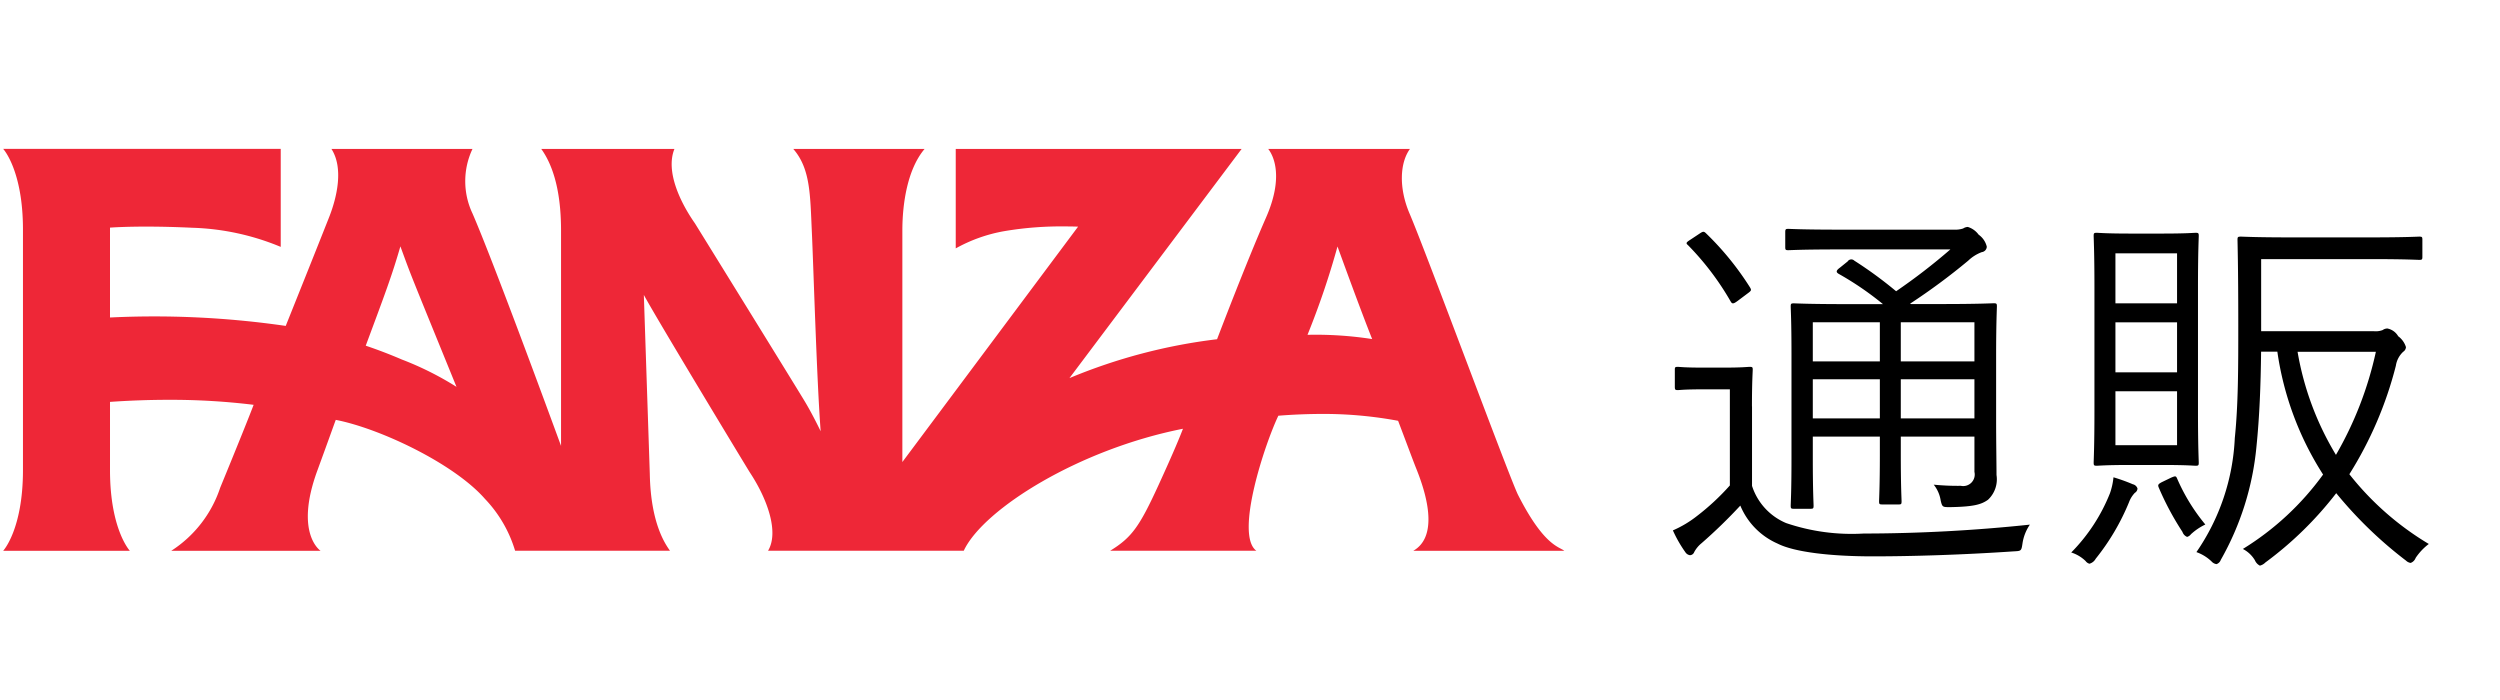 <svg height="56" viewBox="0 0 200 56" width="200" xmlns="http://www.w3.org/2000/svg"><path d="m0 0h200v56h-200z" opacity="0"/><g fill-rule="evenodd"><path d="m152.869 24.325-.062-.031a50.531 50.531 0 0 0 4.651-3.442 3.178 3.178 0 0 1 1.085-.682.454.454 0 0 0 .4-.434 1.635 1.635 0 0 0 -.651-.961 1.677 1.677 0 0 0 -.868-.62.745.745 0 0 0 -.373.124 2.046 2.046 0 0 1 -.744.093h-9.177c-2.946 0-3.907-.062-4.062-.062-.217 0-.248.031-.248.279v1.178c0 .217.031.248.248.248.155 0 1.116-.062 4.062-.062h8.9a47.659 47.659 0 0 1 -4.34 3.347 32.755 32.755 0 0 0 -3.348-2.45.341.341 0 0 0 -.527.062l-.62.5c-.341.248-.31.372-.093.5a24.446 24.446 0 0 1 3.534 2.418h-2.945c-2.977 0-4.031-.062-4.186-.062-.217 0-.248.031-.248.248 0 .186.062 1.178.062 3.783v8.434c0 2.6-.062 3.535-.062 3.721 0 .217.031.248.248.248h1.333c.217 0 .248-.031.248-.248 0-.186-.062-1.24-.062-3.752v-1.773h5.364v1.457c0 2.511-.062 3.535-.062 3.721 0 .217.031.248.248.248h1.334c.186 0 .217-.031.217-.248 0-.186-.062-1.209-.062-3.721v-1.457h5.891v2.821a.923.923 0 0 1 -1.086 1.116 19.529 19.529 0 0 1 -2.17-.093 2.683 2.683 0 0 1 .558 1.271c.124.527.155.527.744.527 1.923-.031 2.512-.217 3.039-.589a2.24 2.24 0 0 0 .682-1.982c0-.992-.031-2.418-.031-4.558v-4.963c0-2.635.062-3.783.062-3.969 0-.217-.031-.248-.248-.248-.186 0-1.209.062-4.186.062h-2.449zm5.085 9.147h-5.891v-3.132h5.891zm0-4.558h-5.891v-3.132h5.891zm-7.566 0h-5.364v-3.132h5.364zm0 4.558h-5.364v-3.132h5.364zm-10.232-.961c0-1.984.062-2.759.062-2.946s-.031-.217-.248-.217c-.155 0-.558.062-2.108.062h-1.581c-1.551 0-1.923-.062-2.047-.062-.217 0-.248.031-.248.217v1.364c0 .248.031.279.248.279.124 0 .5-.062 2.047-.062h2.108v7.689a18.956 18.956 0 0 1 -2.636 2.45 8.761 8.761 0 0 1 -1.922 1.147 10.206 10.206 0 0 0 .992 1.736.531.531 0 0 0 .372.248.376.376 0 0 0 .341-.248 2.324 2.324 0 0 1 .59-.713 40.987 40.987 0 0 0 3.1-3.008 5.705 5.705 0 0 0 2.977 3.039c1.333.682 4.247 1.023 7.6 1.023 3.163 0 7.224-.124 11.286-.4.62-.031.62-.031.713-.651a3.574 3.574 0 0 1 .589-1.488 127.861 127.861 0 0 1 -13.3.713 16.314 16.314 0 0 1 -6.2-.837 4.824 4.824 0 0 1 -2.729-2.977v-6.359zm-4.93-13.332c-.341.217-.372.279-.186.434a22.136 22.136 0 0 1 3.411 4.5c.124.217.217.217.589-.062l.744-.558c.341-.248.341-.279.217-.5a23.318 23.318 0 0 0 -3.5-4.31c-.186-.186-.248-.186-.527 0zm45.666 7.321v-5.772h8.713c2.852 0 3.782.062 3.937.062.217 0 .248-.031.248-.248v-1.364c0-.217-.031-.248-.248-.248-.155 0-1.085.062-3.937.062h-6.326c-2.852 0-3.844-.062-4-.062-.248 0-.279.031-.279.248 0 .186.062 2.108.062 6.79 0 3.411 0 6.387-.279 9.085a17.426 17.426 0 0 1 -3.07 9.116 3.372 3.372 0 0 1 1.209.744.645.645 0 0 0 .4.217.552.552 0 0 0 .341-.341 22.606 22.606 0 0 0 2.853-9.054c.248-2.45.341-4.9.372-7.6h1.3a24.664 24.664 0 0 0 3.659 9.829 22.4 22.4 0 0 1 -6.418 5.953 2.416 2.416 0 0 1 .961.9.853.853 0 0 0 .4.434.908.908 0 0 0 .434-.248 28.421 28.421 0 0 0 5.674-5.55 33.055 33.055 0 0 0 5.581 5.395.683.683 0 0 0 .372.186.67.67 0 0 0 .4-.4 4.568 4.568 0 0 1 1.054-1.116 23.276 23.276 0 0 1 -6.356-5.581 30.3 30.3 0 0 0 3.721-8.682 1.908 1.908 0 0 1 .589-1.116.473.473 0 0 0 .217-.372 1.7 1.7 0 0 0 -.62-.868 1.285 1.285 0 0 0 -.868-.62.66.66 0 0 0 -.372.124 1.552 1.552 0 0 1 -.713.093h-9.023zm9.178 1.643a28.564 28.564 0 0 1 -3.194 8.247 23.539 23.539 0 0 1 -3.07-8.247zm-14.232-5.147c0-2.852.062-3.938.062-4.124 0-.217-.031-.248-.248-.248-.155 0-.713.062-2.7.062h-2.511c-1.953 0-2.543-.062-2.7-.062-.217 0-.248.031-.248.248 0 .186.062 1.3.062 4.124v9.922c0 2.822-.062 3.907-.062 4.093 0 .217.031.248.248.248.155 0 .745-.062 2.7-.062h2.511c1.985 0 2.543.062 2.7.062.217 0 .248-.031.248-.248 0-.186-.062-1.271-.062-4.093v-9.927zm-1.674 12.619h-4.93v-4.315h4.93v4.31zm0-5.829h-4.93v-4h4.93zm0-5.519h-4.93v-4h4.93zm-3.164 14.816a.505.505 0 0 0 -.372-.341 14.257 14.257 0 0 0 -1.55-.558 5.44 5.44 0 0 1 -.279 1.271 14.194 14.194 0 0 1 -3.1 4.744 2.9 2.9 0 0 1 1.147.682.565.565 0 0 0 .31.217.824.824 0 0 0 .5-.4 18.242 18.242 0 0 0 2.667-4.527 2.184 2.184 0 0 1 .465-.744.432.432 0 0 0 .212-.344zm1.922-.5c-.279.155-.31.217-.217.434a22.819 22.819 0 0 0 1.892 3.535.652.652 0 0 0 .372.4.6.6 0 0 0 .31-.217 4.673 4.673 0 0 1 1.147-.775 15.194 15.194 0 0 1 -2.263-3.69c-.093-.217-.155-.186-.465-.062z"/><path d="m113.064 44.063h12.078c-.407-.337-1.624-.375-3.713-4.5-.76-1.583-7.338-19.377-8.667-22.485-.877-2.052-.767-4.069.034-5.164h-11.34c.471.6 1.223 2.307-.166 5.474-1.547 3.528-3.658 9.048-3.925 9.75a44.351 44.351 0 0 0 -11.809 3.111l13.775-18.335h-22.872v7.957a12.372 12.372 0 0 1 3.895-1.381 27.324 27.324 0 0 1 4.856-.376c.363 0 .711.006 1.037.018l-14.058 18.83v-18.52c0-2.144.4-4.9 1.78-6.528h-10.507c1.373 1.581 1.348 3.654 1.483 6.569s.394 11.882.708 16.017c-.437-.9-.857-1.693-1.251-2.354-.708-1.187-8.744-14.176-8.81-14.282-1.139-1.623-2.373-4.14-1.637-5.95h-10.655c1.269 1.77 1.583 4.319 1.583 6.528v17.229c-1.106-3.017-5.46-14.852-7.083-18.593a6.039 6.039 0 0 1 0-5.164h-11.285c.967 1.505.469 3.807-.192 5.478-1.17 2.958-2.854 7.157-3.465 8.681a73.2 73.2 0 0 0 -14.058-.673v-7.19c.327-.023 1.309-.082 2.886-.082 1.151 0 2.389.031 3.679.092a19.906 19.906 0 0 1 7.093 1.531v-7.84h-22.204s1.583 1.7 1.583 6.456v19.24c0 4.757-1.583 6.456-1.583 6.456h10.133s-1.587-1.699-1.587-6.456v-5.456c1.595-.11 3.177-.166 4.706-.166a54.649 54.649 0 0 1 6.784.4c-.244.662-1.313 3.323-2.676 6.636a9.582 9.582 0 0 1 -3.911 5.041h11.941s-2.105-1.368-.259-6.409c.936-2.554 1.363-3.768 1.477-4.063 3.51.681 9.453 3.489 11.928 6.314a10.266 10.266 0 0 1 2.419 4.157h12.391c-.338-.483-1.545-2.135-1.616-6.153 0-.022-.476-14.293-.477-14.315.973 1.819 8.347 14 8.48 14.2 1.429 2.166 2.34 4.8 1.457 6.266h15.656l.037-.075c1.609-3.284 9.165-8.037 17.5-9.683-.172.458-.678 1.724-1.967 4.533-1.518 3.307-2.135 4.171-3.854 5.224h11.69c-1.735-1.275.682-8.547 1.762-10.8 1.237-.1 2.475-.144 3.68-.144a32.608 32.608 0 0 1 5.9.55c.745 1.955 1.166 3.111 1.474 3.878 1.091 2.722 1.536 5.493-.258 6.521zm-76.544-13.114a24.811 24.811 0 0 0 -4.371-2.187c-.958-.412-1.919-.779-2.89-1.107 1.559-4.187 2.109-5.646 2.772-7.947.946 2.579.558 1.592 4.489 11.241zm68.08-4.163a64.62 64.62 0 0 0 2.4-7.068c.237.655 1.84 5.072 2.773 7.407a29.435 29.435 0 0 0 -5.173-.339z" fill="#ee2737"/></g></svg>